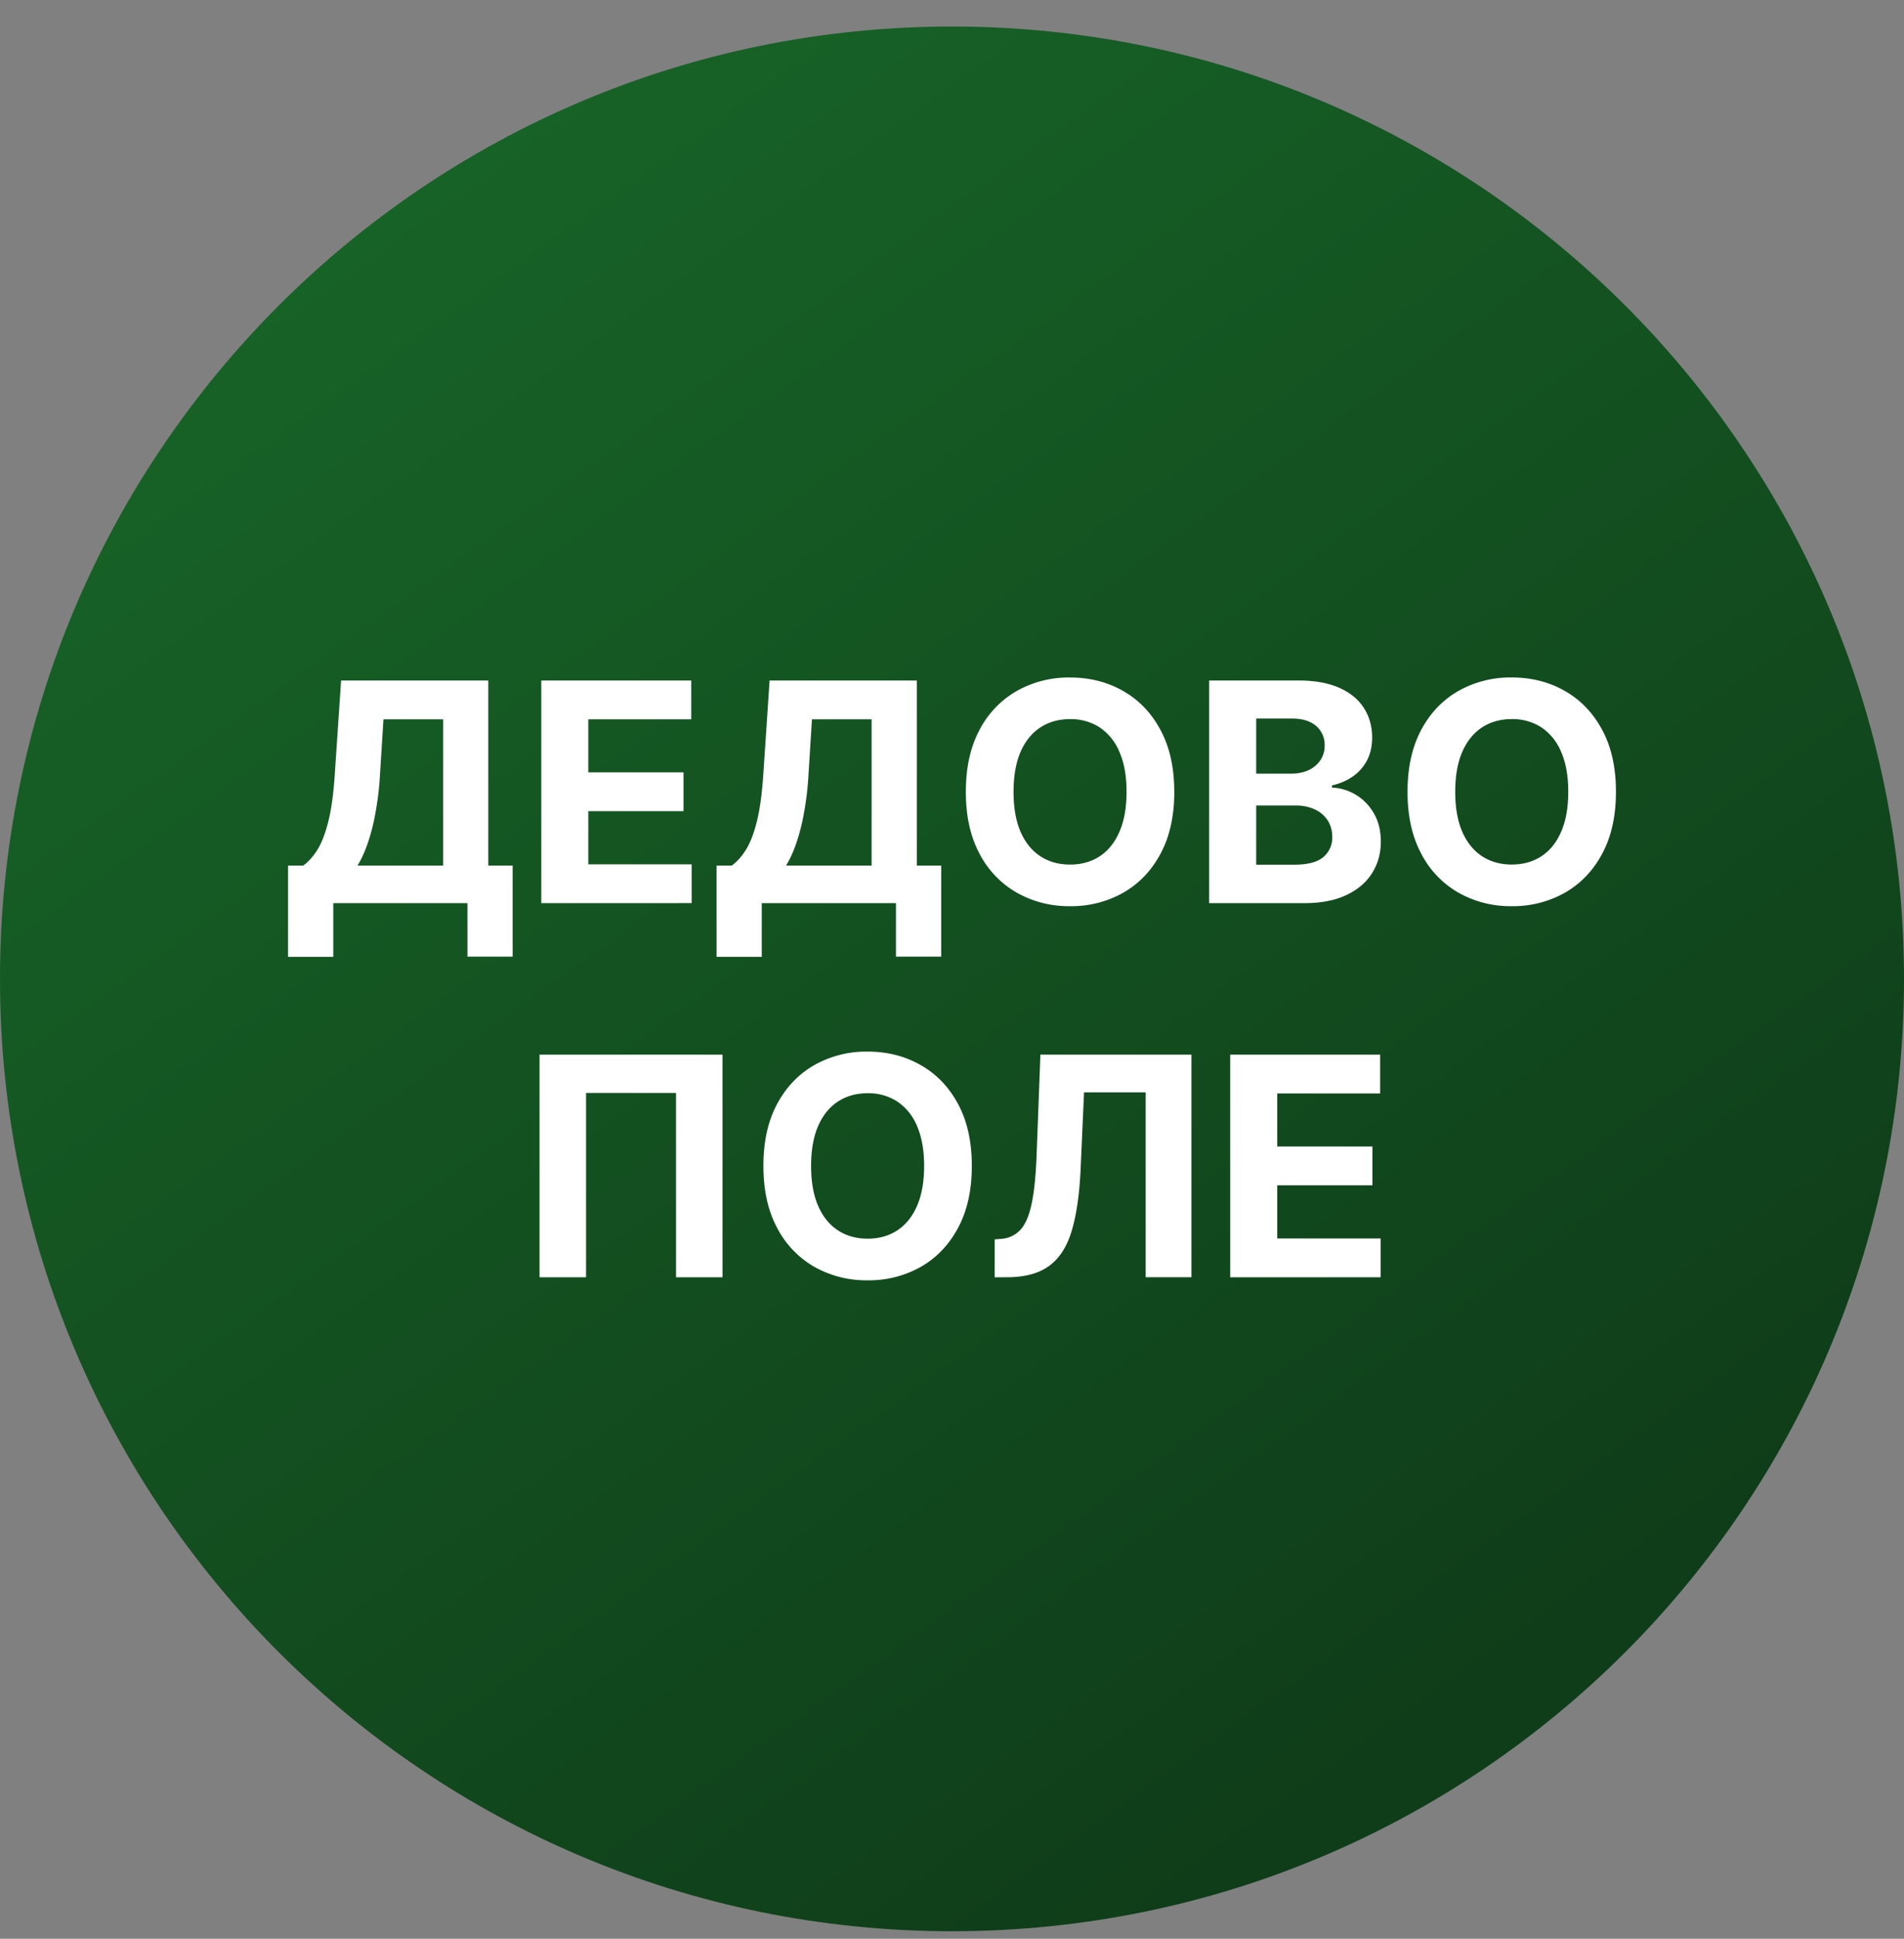 <svg xmlns="http://www.w3.org/2000/svg" width="56" height="57" fill="none" viewBox="0 0 56 57"><rect x="0" y="0" width="56" height="57" fill="#808080" stroke="none"/><g clip-path="url(#a)"><path fill="url(#b)" d="M56 28.78c0-15.465-12.536-28-28-28s-28 12.535-28 28c0 15.463 12.536 28 28 28s28-12.537 28-28"/><path fill="#fff" d="M8.472 28.132V25.45h.444q.227-.163.416-.46.188-.3.322-.828.135-.53.192-1.387l.186-2.767h4.33v5.442h.716v2.675h-1.33v-1.572H9.802v1.579zm2.042-2.682h2.519v-4.302h-1.755l-.102 1.627a9 9 0 0 1-.138 1.15 6 6 0 0 1-.227.88q-.13.374-.297.645M15.92 26.553v-6.546h4.41v1.141h-3.027v1.56h2.8v1.141h-2.8v1.563h3.04v1.14zM21.075 28.132V25.45h.445q.227-.163.415-.46.19-.3.323-.828.134-.53.192-1.387l.185-2.767h4.33v5.442h.717v2.675h-1.33v-1.572h-3.947v1.579zm2.043-2.682h2.518v-4.302h-1.755l-.102 1.627a9 9 0 0 1-.137 1.15 6 6 0 0 1-.227.88q-.13.374-.297.645M34.538 23.28q0 1.07-.406 1.822-.402.75-1.1 1.147a3.1 3.1 0 0 1-1.56.393 3.1 3.1 0 0 1-1.565-.396A2.8 2.8 0 0 1 28.81 25.1q-.403-.751-.403-1.819 0-1.07.403-1.822a2.8 2.8 0 0 1 1.096-1.144 3.1 3.1 0 0 1 1.566-.396q.866 0 1.56.396.696.393 1.099 1.145.406.75.406 1.821m-1.403 0q0-.693-.208-1.17a1.6 1.6 0 0 0-.578-.722 1.56 1.56 0 0 0-.876-.246q-.502 0-.876.246t-.582.722q-.204.477-.204 1.17t.204 1.17q.208.476.582.722t.876.246.876-.246.578-.722q.208-.476.208-1.17M35.563 26.553v-6.546h2.62q.723 0 1.206.215.482.213.725.594.243.377.243.87 0 .383-.153.674-.154.288-.422.473-.266.182-.607.259v.064q.373.015.7.21.329.195.533.547.204.349.205.831 0 .52-.26.93-.255.406-.757.642-.501.237-1.236.237zm1.384-1.131h1.128q.579 0 .844-.221a.74.74 0 0 0 .265-.594.9.9 0 0 0-.13-.48.9.9 0 0 0-.375-.326 1.3 1.3 0 0 0-.572-.118h-1.16zm0-2.676h1.026q.285 0 .505-.099a.84.84 0 0 0 .351-.287.75.75 0 0 0 .131-.444.72.72 0 0 0-.252-.573q-.25-.217-.71-.217h-1.051zM47.528 23.28q0 1.07-.406 1.822-.402.75-1.1 1.147a3.1 3.1 0 0 1-1.559.393 3.1 3.1 0 0 1-1.566-.396 2.8 2.8 0 0 1-1.096-1.147q-.403-.751-.403-1.819 0-1.07.403-1.822.402-.75 1.096-1.144a3.1 3.1 0 0 1 1.566-.396q.866 0 1.56.396.696.393 1.1 1.145.405.75.405 1.821m-1.403 0q0-.693-.208-1.17a1.6 1.6 0 0 0-.578-.722 1.56 1.56 0 0 0-.876-.246q-.501 0-.876.246-.374.246-.581.722-.205.477-.205 1.17t.205 1.17q.207.476.581.722.375.246.876.246.502 0 .876-.246.375-.246.578-.722.208-.476.208-1.17M21.25 31.008v6.545h-1.367v-5.42h-2.646v5.42h-1.368v-6.545zM28.583 34.28q0 1.07-.406 1.822-.402.75-1.099 1.147a3.1 3.1 0 0 1-1.56.393 3.1 3.1 0 0 1-1.566-.396 2.8 2.8 0 0 1-1.096-1.147q-.402-.751-.403-1.819 0-1.07.403-1.822.403-.75 1.096-1.144a3.1 3.1 0 0 1 1.566-.396q.867 0 1.56.396.696.393 1.1 1.145.405.75.405 1.821m-1.403 0q0-.693-.207-1.17a1.6 1.6 0 0 0-.579-.722 1.56 1.56 0 0 0-.876-.246q-.501 0-.875.246-.375.246-.582.722-.205.477-.205 1.17t.205 1.17q.207.476.582.722.373.246.875.246.503 0 .876-.246.374-.246.579-.722.207-.477.207-1.17M29.254 37.553V36.44l.185-.016a.84.84 0 0 0 .578-.272q.221-.246.33-.783.111-.54.143-1.451l.11-2.911h4.442v6.545h-1.346v-5.436h-1.812l-.102 2.278q-.052 1.1-.262 1.796-.208.697-.665 1.03-.454.332-1.243.332zM36.183 37.553v-6.545h4.41v1.14h-3.027v1.56h2.8v1.141h-2.8v1.563h3.04v1.14z"/></g><defs><linearGradient id="b" x1="41.733" x2="10.305" y1="50.918" y2="7.084" gradientUnits="userSpaceOnUse"><stop stop-color="#0f3d19"/><stop offset="1" stop-color="#176227"/></linearGradient><clipPath id="a"><path fill="#fff" d="M0 .78h56v56H0z"/></clipPath></defs></svg>